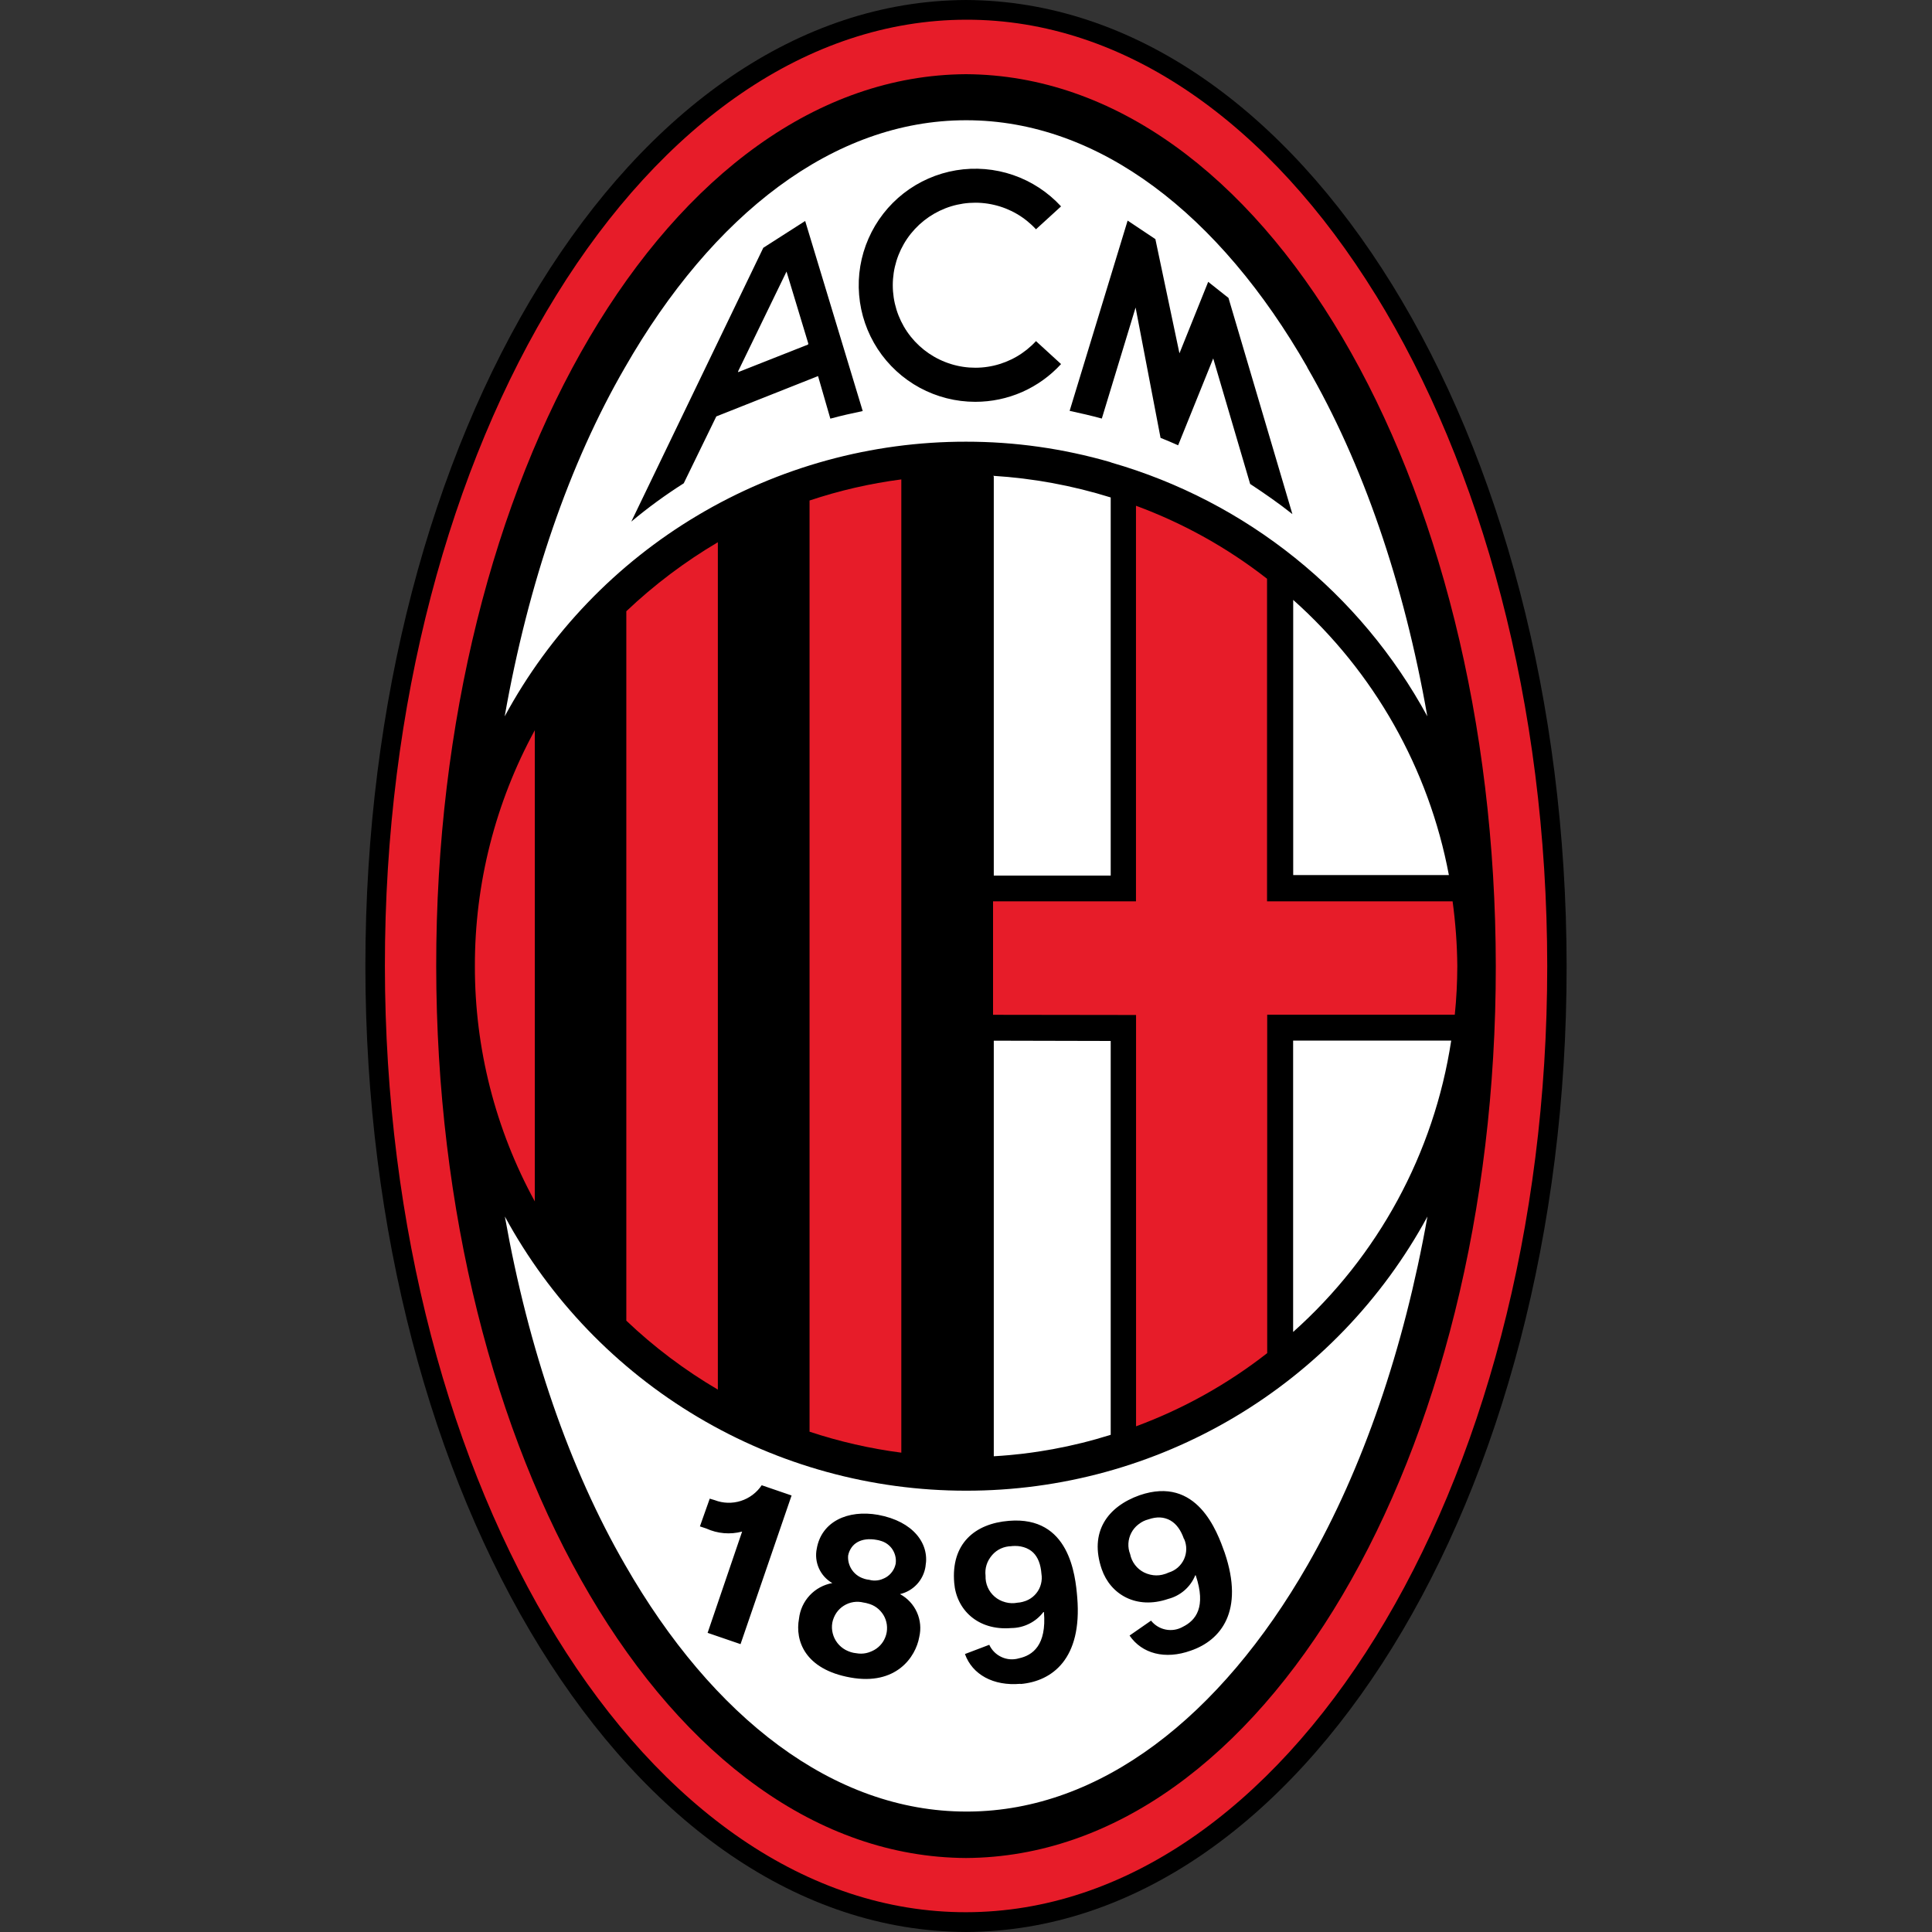<svg width="50" height="50" viewBox="0 0 50 50" fill="none" xmlns="http://www.w3.org/2000/svg">
<rect x="0" y="0" width="50" height="50" fill="#333333" stroke="none"/>
<g clip-path="url(#clip0_4400_1302)">
<path d="M9.456 25.001C9.456 11.27 16.314 0.038 25.001 0C33.691 0.041 40.535 11.27 40.544 25.001C40.554 38.732 33.691 49.959 25.001 50C16.314 49.962 9.463 38.73 9.456 25.006" fill="black"/>
<path d="M26.172 40.03C26.077 40.03 25.983 40.05 25.897 40.089C25.811 40.129 25.734 40.185 25.671 40.257C25.609 40.328 25.562 40.411 25.534 40.502C25.506 40.592 25.497 40.687 25.509 40.781C25.505 40.883 25.524 40.985 25.565 41.079C25.605 41.173 25.667 41.256 25.745 41.322C25.822 41.389 25.914 41.437 26.013 41.463C26.112 41.489 26.215 41.493 26.315 41.473C26.406 41.469 26.494 41.445 26.574 41.404C26.654 41.363 26.725 41.306 26.782 41.235C26.838 41.165 26.879 41.083 26.902 40.996C26.925 40.909 26.929 40.818 26.914 40.729C26.878 40.25 26.629 39.986 26.172 40.027C26.077 40.028 25.983 40.048 25.897 40.087C25.811 40.126 25.734 40.183 25.671 40.254C25.609 40.325 25.562 40.409 25.534 40.499C25.506 40.59 25.497 40.685 25.509 40.779C25.505 40.881 25.524 40.983 25.565 41.077C25.605 41.17 25.667 41.254 25.745 41.32C25.822 41.387 25.914 41.435 26.013 41.461C26.112 41.487 26.215 41.49 26.315 41.471C26.406 41.466 26.494 41.443 26.574 41.402C26.654 41.361 26.725 41.303 26.782 41.233C26.838 41.163 26.879 41.081 26.902 40.994C26.925 40.906 26.929 40.815 26.914 40.726C26.878 40.248 26.629 39.984 26.172 40.025M30.608 39.826C30.454 39.383 30.15 39.182 29.715 39.333C29.623 39.356 29.537 39.398 29.463 39.457C29.389 39.516 29.329 39.59 29.285 39.674C29.242 39.758 29.217 39.85 29.212 39.944C29.208 40.039 29.223 40.133 29.258 40.221C29.278 40.322 29.321 40.418 29.383 40.5C29.446 40.582 29.527 40.649 29.619 40.695C29.711 40.741 29.813 40.766 29.916 40.767C30.02 40.767 30.122 40.745 30.215 40.7C30.302 40.674 30.381 40.629 30.45 40.57C30.518 40.511 30.573 40.438 30.61 40.355C30.648 40.273 30.668 40.184 30.669 40.094C30.67 40.003 30.651 39.914 30.615 39.831C30.462 39.388 30.158 39.187 29.722 39.338C29.63 39.361 29.544 39.403 29.471 39.462C29.396 39.521 29.336 39.595 29.293 39.679C29.249 39.763 29.224 39.855 29.22 39.949C29.215 40.044 29.23 40.138 29.265 40.226C29.285 40.327 29.328 40.423 29.39 40.505C29.453 40.587 29.534 40.654 29.626 40.7C29.719 40.746 29.82 40.77 29.924 40.771C30.027 40.772 30.129 40.749 30.222 40.705C30.309 40.678 30.389 40.634 30.457 40.575C30.525 40.515 30.58 40.442 30.617 40.36C30.655 40.278 30.675 40.189 30.676 40.098C30.677 40.008 30.658 39.919 30.622 39.836M22.363 41.495C22.277 41.472 22.186 41.468 22.098 41.481C22.009 41.495 21.925 41.527 21.849 41.575C21.774 41.622 21.709 41.685 21.658 41.759C21.608 41.833 21.573 41.917 21.556 42.005C21.541 42.096 21.545 42.189 21.568 42.279C21.59 42.369 21.631 42.453 21.688 42.526C21.744 42.6 21.816 42.66 21.897 42.705C21.978 42.749 22.067 42.777 22.16 42.785C22.245 42.801 22.334 42.8 22.419 42.781C22.504 42.762 22.585 42.727 22.656 42.676C22.727 42.626 22.788 42.562 22.834 42.488C22.88 42.414 22.911 42.332 22.925 42.245C22.939 42.159 22.935 42.071 22.914 41.986C22.893 41.902 22.856 41.822 22.803 41.752C22.751 41.682 22.686 41.623 22.611 41.579C22.535 41.535 22.452 41.506 22.366 41.495M22.698 39.872C22.301 39.797 22.023 39.967 21.968 40.269C21.958 40.419 22.006 40.568 22.104 40.683C22.201 40.798 22.34 40.87 22.49 40.884C22.561 40.904 22.634 40.91 22.707 40.9C22.78 40.891 22.85 40.866 22.913 40.828C22.975 40.79 23.029 40.739 23.072 40.68C23.114 40.62 23.143 40.552 23.158 40.48C23.168 40.41 23.164 40.338 23.146 40.269C23.129 40.201 23.098 40.136 23.055 40.08C23.012 40.023 22.959 39.976 22.898 39.94C22.836 39.904 22.769 39.881 22.698 39.872C22.301 39.797 22.023 39.967 21.968 40.269C21.958 40.419 22.006 40.568 22.104 40.683C22.201 40.798 22.34 40.87 22.49 40.884C22.561 40.904 22.634 40.91 22.707 40.9C22.78 40.891 22.85 40.866 22.913 40.828C22.975 40.79 23.029 40.739 23.072 40.68C23.114 40.62 23.143 40.552 23.158 40.48C23.168 40.41 23.164 40.338 23.146 40.269C23.129 40.201 23.098 40.136 23.055 40.08C23.012 40.023 22.959 39.976 22.898 39.94C22.836 39.904 22.769 39.881 22.698 39.872M22.366 41.495C22.279 41.472 22.189 41.468 22.1 41.481C22.012 41.495 21.927 41.527 21.852 41.575C21.776 41.622 21.711 41.685 21.661 41.759C21.61 41.833 21.576 41.917 21.559 42.005C21.544 42.096 21.547 42.189 21.57 42.279C21.593 42.369 21.634 42.453 21.69 42.526C21.747 42.6 21.818 42.66 21.899 42.705C21.98 42.749 22.07 42.777 22.162 42.785C22.248 42.801 22.336 42.8 22.421 42.781C22.506 42.762 22.587 42.727 22.658 42.676C22.73 42.626 22.79 42.562 22.836 42.488C22.883 42.414 22.913 42.332 22.927 42.245C22.941 42.159 22.937 42.071 22.916 41.986C22.896 41.902 22.858 41.822 22.806 41.752C22.754 41.682 22.688 41.623 22.613 41.579C22.538 41.535 22.454 41.506 22.368 41.495M25.719 26.933V37.688C26.747 37.629 27.763 37.442 28.745 37.133V26.94L25.719 26.933ZM25.719 12.331V22.66H28.745V12.874C27.757 12.566 26.736 12.378 25.703 12.314M33.468 15.522V22.646H37.497C36.978 19.891 35.56 17.387 33.466 15.524M33.466 26.931V34.471C35.666 32.511 37.113 29.844 37.557 26.931H33.466ZM20.352 7.047L19.098 9.633L20.917 8.915L20.352 7.047ZM20.352 7.047L19.098 9.633L20.917 8.915L20.352 7.047ZM33.837 9.511C31.567 5.546 28.441 3.114 25.013 3.112H24.996C21.569 3.112 18.44 5.554 16.173 9.511C14.736 11.991 13.671 15.088 13.061 18.54C14.225 16.388 15.949 14.591 18.051 13.34C20.153 12.088 22.555 11.428 25.001 11.431C26.261 11.43 27.515 11.608 28.726 11.957V11.957L28.771 11.974C30.5 12.473 32.112 13.31 33.514 14.437C34.916 15.563 36.08 16.957 36.939 18.538C36.334 15.081 35.264 11.981 33.827 9.501M21.489 10.834L21.171 9.733L18.538 10.777L17.695 12.508C17.222 12.808 16.768 13.139 16.338 13.499L19.754 6.413L20.838 5.719L22.327 10.638C22.05 10.696 21.77 10.758 21.499 10.832M25.241 10.399C24.739 10.399 24.246 10.274 23.805 10.036C23.364 9.797 22.989 9.452 22.715 9.033C22.441 8.613 22.275 8.131 22.234 7.632C22.192 7.132 22.276 6.63 22.478 6.171C22.679 5.712 22.992 5.31 23.387 5.002C23.783 4.694 24.249 4.49 24.744 4.407C25.239 4.325 25.746 4.367 26.22 4.53C26.694 4.693 27.12 4.972 27.46 5.341L26.811 5.934C26.52 5.618 26.14 5.397 25.721 5.301C25.302 5.204 24.864 5.236 24.464 5.392C24.064 5.549 23.72 5.822 23.477 6.177C23.235 6.532 23.105 6.952 23.105 7.381C23.105 7.811 23.235 8.231 23.477 8.586C23.72 8.941 24.064 9.214 24.464 9.37C24.864 9.527 25.302 9.559 25.721 9.462C26.14 9.365 26.52 9.144 26.811 8.828L27.46 9.422C27.178 9.73 26.835 9.976 26.453 10.145C26.071 10.313 25.658 10.399 25.241 10.399M32.355 12.529L31.398 9.276L30.49 11.524C30.342 11.459 30.189 11.392 30.035 11.332L29.389 7.959L28.515 10.832C28.245 10.758 27.96 10.693 27.682 10.633L29.183 5.709L29.901 6.188L30.524 9.144L31.268 7.294L31.793 7.71L33.447 13.305C33.095 13.025 32.728 12.771 32.353 12.524M19.1 9.614L20.92 8.895L20.352 7.047L19.1 9.614ZM20.355 7.028L19.1 9.614L20.92 8.895L20.355 7.028ZM20.355 7.028L19.1 9.614L20.92 8.895L20.355 7.028ZM22.351 41.475C22.265 41.453 22.174 41.448 22.086 41.462C21.998 41.476 21.913 41.508 21.837 41.556C21.762 41.603 21.697 41.666 21.646 41.74C21.596 41.814 21.561 41.898 21.544 41.985C21.529 42.077 21.533 42.17 21.556 42.26C21.578 42.35 21.619 42.434 21.676 42.507C21.733 42.581 21.804 42.641 21.885 42.686C21.966 42.73 22.056 42.758 22.148 42.766C22.234 42.782 22.322 42.78 22.407 42.762C22.492 42.743 22.573 42.708 22.644 42.657C22.715 42.607 22.776 42.543 22.822 42.469C22.868 42.395 22.899 42.312 22.913 42.226C22.927 42.14 22.923 42.052 22.902 41.967C22.881 41.883 22.844 41.803 22.791 41.733C22.739 41.663 22.674 41.604 22.599 41.56C22.523 41.516 22.44 41.487 22.354 41.475M22.686 39.852C22.289 39.778 22.011 39.948 21.956 40.25C21.946 40.4 21.994 40.549 22.092 40.664C22.189 40.779 22.328 40.851 22.478 40.865C22.549 40.885 22.622 40.891 22.695 40.881C22.768 40.872 22.838 40.847 22.901 40.809C22.963 40.771 23.017 40.72 23.06 40.66C23.102 40.6 23.131 40.532 23.146 40.461C23.156 40.39 23.152 40.319 23.135 40.25C23.117 40.182 23.086 40.117 23.043 40.061C23 40.004 22.947 39.957 22.886 39.921C22.824 39.885 22.757 39.862 22.686 39.852C22.289 39.778 22.011 39.948 21.956 40.25C21.946 40.4 21.994 40.549 22.092 40.664C22.189 40.779 22.328 40.851 22.478 40.865C22.549 40.885 22.622 40.891 22.695 40.881C22.768 40.872 22.838 40.847 22.901 40.809C22.963 40.771 23.017 40.72 23.06 40.66C23.102 40.6 23.131 40.532 23.146 40.461C23.156 40.39 23.152 40.319 23.135 40.25C23.117 40.182 23.086 40.117 23.043 40.061C23 40.004 22.947 39.957 22.886 39.921C22.824 39.885 22.757 39.862 22.686 39.852M22.354 41.475C22.267 41.453 22.177 41.448 22.088 41.462C22 41.476 21.915 41.508 21.84 41.556C21.764 41.603 21.699 41.666 21.649 41.74C21.598 41.814 21.564 41.898 21.547 41.985C21.532 42.077 21.536 42.17 21.558 42.26C21.581 42.35 21.622 42.434 21.678 42.507C21.735 42.581 21.806 42.641 21.887 42.686C21.968 42.73 22.058 42.758 22.15 42.766C22.276 42.774 22.401 42.745 22.511 42.683C22.621 42.622 22.711 42.53 22.77 42.418C22.829 42.307 22.855 42.181 22.844 42.055C22.833 41.93 22.787 41.81 22.71 41.71C22.633 41.61 22.528 41.535 22.41 41.493C22.291 41.451 22.162 41.444 22.04 41.473C21.917 41.502 21.805 41.566 21.718 41.657C21.63 41.748 21.571 41.862 21.547 41.985C21.532 42.077 21.536 42.17 21.558 42.26C21.581 42.35 21.622 42.434 21.678 42.507C21.735 42.581 21.806 42.641 21.887 42.686C21.968 42.73 22.058 42.758 22.15 42.766C22.236 42.782 22.324 42.78 22.409 42.762C22.494 42.743 22.575 42.708 22.646 42.657C22.718 42.607 22.778 42.543 22.824 42.469C22.87 42.395 22.901 42.312 22.915 42.226C22.929 42.14 22.925 42.052 22.904 41.967C22.884 41.883 22.846 41.803 22.794 41.733C22.742 41.663 22.676 41.604 22.601 41.56C22.526 41.516 22.442 41.487 22.356 41.475M22.689 39.852C22.291 39.778 22.014 39.948 21.959 40.25C21.948 40.4 21.997 40.549 22.094 40.664C22.192 40.779 22.33 40.851 22.48 40.865C22.551 40.885 22.625 40.891 22.698 40.881C22.77 40.872 22.84 40.847 22.903 40.809C22.966 40.771 23.02 40.72 23.062 40.66C23.104 40.6 23.134 40.532 23.148 40.461C23.159 40.39 23.155 40.319 23.137 40.25C23.119 40.182 23.088 40.117 23.045 40.061C23.003 40.004 22.949 39.957 22.888 39.921C22.827 39.885 22.759 39.862 22.689 39.852M26.179 40.015C26.084 40.016 25.991 40.036 25.904 40.075C25.818 40.114 25.741 40.171 25.679 40.242C25.616 40.313 25.569 40.397 25.541 40.487C25.513 40.578 25.504 40.673 25.516 40.767C25.512 40.869 25.531 40.971 25.572 41.065C25.613 41.158 25.674 41.242 25.752 41.308C25.829 41.375 25.921 41.423 26.02 41.449C26.119 41.475 26.222 41.478 26.323 41.459C26.413 41.454 26.501 41.431 26.581 41.39C26.662 41.349 26.732 41.291 26.789 41.221C26.846 41.151 26.887 41.069 26.909 40.982C26.932 40.894 26.936 40.803 26.921 40.714C26.885 40.236 26.636 39.972 26.179 40.013M30.615 39.814C30.462 39.371 30.158 39.17 29.722 39.321C29.63 39.344 29.544 39.386 29.471 39.445C29.396 39.504 29.336 39.578 29.293 39.662C29.249 39.746 29.224 39.838 29.22 39.932C29.215 40.027 29.23 40.121 29.265 40.209C29.285 40.31 29.328 40.406 29.39 40.488C29.453 40.57 29.534 40.637 29.626 40.683C29.719 40.729 29.82 40.754 29.924 40.755C30.027 40.755 30.129 40.733 30.222 40.688C30.309 40.662 30.389 40.617 30.457 40.558C30.525 40.499 30.58 40.425 30.617 40.343C30.655 40.261 30.675 40.172 30.676 40.082C30.677 39.991 30.658 39.902 30.622 39.819C30.469 39.376 30.165 39.175 29.729 39.326C29.637 39.349 29.552 39.391 29.478 39.45C29.404 39.509 29.343 39.583 29.3 39.667C29.256 39.751 29.232 39.843 29.227 39.937C29.222 40.032 29.237 40.126 29.272 40.214C29.292 40.315 29.335 40.411 29.398 40.493C29.46 40.575 29.541 40.642 29.633 40.688C29.726 40.734 29.828 40.758 29.931 40.759C30.034 40.76 30.136 40.737 30.229 40.693C30.316 40.666 30.396 40.622 30.464 40.563C30.532 40.504 30.587 40.43 30.625 40.348C30.663 40.266 30.682 40.177 30.683 40.086C30.684 39.996 30.666 39.907 30.629 39.824M26.193 40.023C26.099 40.023 26.005 40.043 25.919 40.082C25.833 40.121 25.756 40.178 25.693 40.249C25.63 40.32 25.583 40.404 25.555 40.494C25.527 40.585 25.519 40.68 25.53 40.774C25.526 40.876 25.545 40.978 25.586 41.072C25.627 41.166 25.689 41.249 25.766 41.315C25.844 41.382 25.936 41.43 26.034 41.456C26.133 41.482 26.237 41.486 26.337 41.466C26.427 41.461 26.515 41.438 26.596 41.397C26.676 41.356 26.747 41.298 26.803 41.228C26.86 41.158 26.901 41.076 26.924 40.989C26.946 40.902 26.95 40.81 26.935 40.721C26.899 40.243 26.651 39.979 26.193 40.02M22.703 39.857C22.306 39.783 22.028 39.953 21.973 40.255C21.962 40.405 22.011 40.554 22.109 40.669C22.206 40.784 22.345 40.856 22.495 40.87C22.565 40.89 22.639 40.896 22.712 40.886C22.785 40.876 22.855 40.852 22.917 40.814C22.98 40.776 23.034 40.725 23.076 40.665C23.119 40.605 23.148 40.537 23.163 40.465C23.173 40.395 23.169 40.324 23.151 40.255C23.134 40.186 23.102 40.122 23.06 40.065C23.017 40.009 22.963 39.961 22.902 39.926C22.841 39.89 22.773 39.867 22.703 39.857ZM22.37 41.48C22.284 41.458 22.194 41.453 22.105 41.467C22.017 41.481 21.932 41.513 21.857 41.56C21.781 41.608 21.716 41.671 21.666 41.745C21.615 41.819 21.581 41.902 21.564 41.99C21.549 42.081 21.552 42.175 21.575 42.265C21.598 42.355 21.638 42.439 21.695 42.512C21.752 42.585 21.823 42.646 21.904 42.691C21.985 42.735 22.075 42.762 22.167 42.771C22.293 42.778 22.418 42.75 22.528 42.688C22.638 42.626 22.728 42.534 22.787 42.423C22.846 42.312 22.872 42.186 22.861 42.06C22.85 41.934 22.803 41.815 22.726 41.715C22.649 41.615 22.545 41.54 22.426 41.498C22.307 41.456 22.179 41.449 22.056 41.478C21.934 41.507 21.822 41.571 21.735 41.661C21.647 41.752 21.588 41.867 21.564 41.99C21.549 42.081 21.552 42.175 21.575 42.265C21.598 42.355 21.638 42.439 21.695 42.512C21.752 42.585 21.823 42.646 21.904 42.691C21.985 42.735 22.075 42.762 22.167 42.771C22.253 42.786 22.341 42.785 22.426 42.767C22.511 42.748 22.592 42.712 22.663 42.662C22.735 42.612 22.795 42.548 22.841 42.474C22.887 42.4 22.918 42.317 22.932 42.231C22.946 42.145 22.942 42.057 22.921 41.972C22.9 41.887 22.863 41.808 22.811 41.738C22.759 41.668 22.693 41.609 22.618 41.565C22.543 41.52 22.459 41.492 22.373 41.48M22.706 39.857C22.308 39.783 22.03 39.953 21.975 40.255C21.965 40.405 22.013 40.554 22.111 40.669C22.209 40.784 22.347 40.856 22.497 40.87C22.568 40.89 22.642 40.896 22.714 40.886C22.787 40.876 22.857 40.852 22.92 40.814C22.983 40.776 23.037 40.725 23.079 40.665C23.121 40.605 23.151 40.537 23.165 40.465C23.175 40.395 23.171 40.324 23.154 40.255C23.136 40.186 23.105 40.122 23.062 40.065C23.02 40.009 22.966 39.961 22.905 39.926C22.843 39.89 22.776 39.867 22.706 39.857ZM26.196 40.02C26.101 40.02 26.008 40.041 25.921 40.08C25.835 40.119 25.758 40.176 25.695 40.247C25.633 40.318 25.586 40.401 25.558 40.492C25.53 40.582 25.521 40.678 25.533 40.772C25.529 40.874 25.548 40.976 25.589 41.069C25.629 41.163 25.691 41.246 25.769 41.313C25.846 41.38 25.938 41.428 26.037 41.454C26.136 41.48 26.239 41.483 26.339 41.464C26.43 41.459 26.518 41.435 26.598 41.395C26.678 41.353 26.749 41.296 26.806 41.226C26.862 41.155 26.903 41.074 26.926 40.986C26.949 40.899 26.953 40.808 26.938 40.719C26.902 40.24 26.653 39.977 26.196 40.018M30.631 39.819C30.478 39.376 30.174 39.175 29.739 39.326C29.647 39.349 29.561 39.391 29.487 39.45C29.413 39.509 29.353 39.583 29.309 39.667C29.266 39.751 29.241 39.843 29.236 39.937C29.232 40.032 29.247 40.126 29.281 40.214C29.302 40.315 29.345 40.411 29.407 40.493C29.47 40.575 29.55 40.642 29.643 40.688C29.735 40.734 29.837 40.758 29.94 40.759C30.044 40.76 30.146 40.737 30.239 40.693C30.326 40.666 30.405 40.622 30.474 40.563C30.542 40.504 30.596 40.43 30.634 40.348C30.672 40.266 30.692 40.177 30.693 40.086C30.694 39.996 30.675 39.907 30.639 39.824C30.485 39.381 30.181 39.18 29.746 39.331C29.654 39.354 29.569 39.396 29.494 39.455C29.421 39.514 29.36 39.587 29.317 39.671C29.273 39.755 29.248 39.848 29.244 39.942C29.239 40.036 29.254 40.131 29.289 40.219C29.309 40.32 29.352 40.416 29.414 40.498C29.477 40.58 29.558 40.647 29.65 40.693C29.742 40.739 29.844 40.763 29.948 40.764C30.051 40.765 30.153 40.742 30.246 40.697C30.333 40.671 30.413 40.627 30.481 40.568C30.549 40.508 30.604 40.435 30.642 40.353C30.679 40.271 30.699 40.182 30.7 40.091C30.701 40.001 30.682 39.911 30.646 39.829M26.21 40.027C26.115 40.028 26.022 40.048 25.936 40.087C25.849 40.126 25.772 40.183 25.71 40.254C25.647 40.325 25.6 40.409 25.572 40.499C25.544 40.59 25.535 40.685 25.547 40.779C25.543 40.881 25.562 40.983 25.603 41.077C25.644 41.17 25.705 41.254 25.783 41.32C25.861 41.387 25.952 41.435 26.051 41.461C26.15 41.487 26.253 41.49 26.354 41.471C26.444 41.466 26.532 41.443 26.612 41.402C26.693 41.361 26.764 41.303 26.82 41.233C26.877 41.163 26.918 41.081 26.94 40.994C26.963 40.906 26.967 40.815 26.952 40.726C26.916 40.248 26.667 39.984 26.21 40.025M22.72 39.862C22.323 39.788 22.045 39.958 21.99 40.259C21.979 40.41 22.028 40.559 22.125 40.673C22.223 40.788 22.361 40.861 22.512 40.875C22.582 40.895 22.656 40.901 22.729 40.891C22.802 40.881 22.871 40.857 22.934 40.819C22.997 40.781 23.051 40.73 23.093 40.67C23.136 40.61 23.165 40.542 23.18 40.47C23.19 40.4 23.186 40.328 23.168 40.26C23.15 40.191 23.119 40.127 23.077 40.07C23.034 40.014 22.98 39.966 22.919 39.93C22.858 39.895 22.79 39.871 22.72 39.862M22.387 41.485C22.301 41.462 22.21 41.458 22.122 41.472C22.034 41.486 21.949 41.517 21.873 41.565C21.798 41.613 21.733 41.676 21.682 41.75C21.632 41.824 21.597 41.907 21.58 41.995C21.565 42.086 21.569 42.18 21.592 42.27C21.614 42.359 21.655 42.444 21.712 42.517C21.768 42.59 21.84 42.651 21.921 42.695C22.002 42.74 22.091 42.767 22.184 42.775C22.27 42.791 22.358 42.79 22.443 42.771C22.528 42.753 22.609 42.717 22.68 42.667C22.751 42.617 22.812 42.553 22.858 42.479C22.904 42.404 22.935 42.322 22.949 42.236C22.962 42.15 22.959 42.062 22.938 41.977C22.917 41.892 22.88 41.812 22.827 41.743C22.775 41.673 22.71 41.614 22.634 41.569C22.559 41.525 22.476 41.497 22.39 41.485M25.001 38.579C22.557 38.58 20.158 37.922 18.058 36.673C15.957 35.424 14.232 33.631 13.066 31.484C13.676 34.924 14.741 38.014 16.178 40.499C18.445 44.453 21.573 46.883 25.006 46.883H25.075C28.48 46.857 31.584 44.432 33.842 40.499C35.266 38.014 36.331 34.924 36.942 31.484C35.776 33.633 34.05 35.427 31.949 36.676C29.847 37.925 27.446 38.582 25.001 38.579M19.165 42.55L18.313 42.258L19.206 39.637C18.897 39.719 18.57 39.691 18.279 39.558L18.114 39.503L18.198 39.264L18.368 38.785L18.495 38.823C18.712 38.907 18.95 38.914 19.172 38.844C19.393 38.774 19.584 38.63 19.713 38.438L20.486 38.703L19.165 42.55ZM23.953 40.537C23.927 40.709 23.851 40.87 23.733 40.998C23.615 41.126 23.462 41.216 23.292 41.255C23.486 41.36 23.64 41.525 23.73 41.726C23.82 41.927 23.841 42.152 23.79 42.366C23.699 42.883 23.192 43.628 22.009 43.414C20.826 43.202 20.573 42.457 20.678 41.892C20.703 41.666 20.8 41.454 20.955 41.288C21.111 41.121 21.316 41.01 21.54 40.97C21.387 40.883 21.266 40.749 21.194 40.589C21.122 40.429 21.102 40.25 21.138 40.078C21.26 39.379 21.939 39.065 22.725 39.204C23.646 39.374 24.056 39.958 23.953 40.528M26.409 43.577C25.71 43.639 25.162 43.338 24.973 42.806L25.602 42.567C25.667 42.708 25.78 42.821 25.921 42.885C26.062 42.95 26.222 42.961 26.37 42.917C26.727 42.84 27.089 42.577 27.017 41.72H27.003C26.905 41.848 26.779 41.952 26.635 42.023C26.491 42.095 26.333 42.133 26.172 42.134C25.303 42.206 24.75 41.655 24.695 40.966C24.609 39.953 25.226 39.429 26.112 39.359C27.677 39.23 27.831 40.762 27.879 41.342C28.01 42.933 27.23 43.51 26.414 43.582M30.818 42.718C30.153 42.957 29.554 42.797 29.233 42.328L29.789 41.942C29.885 42.063 30.021 42.145 30.173 42.174C30.324 42.203 30.481 42.177 30.615 42.1C30.945 41.935 31.223 41.595 30.945 40.769H30.933C30.872 40.919 30.777 41.052 30.655 41.158C30.533 41.264 30.388 41.34 30.232 41.38C29.408 41.662 28.738 41.263 28.513 40.611C28.185 39.654 28.657 38.993 29.494 38.696C30.981 38.186 31.5 39.637 31.694 40.181C32.209 41.698 31.594 42.452 30.818 42.718M29.705 39.333C29.613 39.356 29.528 39.398 29.454 39.457C29.38 39.516 29.319 39.59 29.276 39.674C29.233 39.758 29.208 39.85 29.203 39.944C29.198 40.039 29.213 40.133 29.248 40.221C29.268 40.322 29.311 40.418 29.374 40.5C29.436 40.582 29.517 40.649 29.609 40.695C29.702 40.741 29.803 40.766 29.907 40.767C30.01 40.767 30.112 40.745 30.205 40.7C30.292 40.674 30.372 40.629 30.44 40.57C30.508 40.511 30.563 40.438 30.601 40.355C30.639 40.273 30.659 40.184 30.659 40.094C30.66 40.003 30.642 39.914 30.605 39.831C30.452 39.388 30.148 39.187 29.712 39.338M26.169 40.03C26.075 40.03 25.981 40.05 25.895 40.089C25.809 40.129 25.732 40.185 25.669 40.257C25.606 40.328 25.559 40.411 25.531 40.502C25.503 40.592 25.495 40.687 25.506 40.781C25.502 40.883 25.521 40.985 25.562 41.079C25.603 41.173 25.665 41.256 25.742 41.322C25.82 41.389 25.912 41.437 26.01 41.463C26.109 41.489 26.213 41.493 26.313 41.473C26.403 41.469 26.491 41.445 26.572 41.404C26.652 41.363 26.723 41.306 26.779 41.235C26.836 41.165 26.877 41.083 26.9 40.996C26.922 40.909 26.927 40.818 26.912 40.729C26.876 40.25 26.627 39.986 26.169 40.027M22.679 39.864C22.282 39.79 22.004 39.96 21.949 40.262C21.938 40.412 21.987 40.561 22.085 40.676C22.182 40.791 22.321 40.863 22.471 40.877C22.541 40.897 22.615 40.903 22.688 40.893C22.761 40.884 22.831 40.859 22.893 40.821C22.956 40.783 23.01 40.732 23.053 40.672C23.095 40.612 23.124 40.544 23.139 40.472C23.149 40.402 23.145 40.331 23.127 40.262C23.11 40.194 23.079 40.129 23.036 40.073C22.993 40.016 22.94 39.969 22.878 39.933C22.817 39.897 22.75 39.874 22.679 39.864M22.346 41.487C22.26 41.465 22.17 41.46 22.081 41.474C21.993 41.488 21.908 41.52 21.832 41.568C21.757 41.615 21.692 41.678 21.642 41.752C21.591 41.826 21.556 41.91 21.54 41.997C21.524 42.089 21.528 42.182 21.551 42.272C21.574 42.362 21.614 42.446 21.671 42.519C21.728 42.593 21.799 42.653 21.88 42.698C21.961 42.742 22.051 42.77 22.143 42.778C22.269 42.785 22.394 42.757 22.504 42.695C22.614 42.634 22.704 42.542 22.763 42.43C22.822 42.319 22.848 42.193 22.837 42.067C22.826 41.941 22.779 41.822 22.702 41.722C22.625 41.622 22.521 41.547 22.402 41.505C22.283 41.463 22.155 41.456 22.032 41.485C21.91 41.514 21.798 41.578 21.711 41.669C21.623 41.76 21.564 41.874 21.54 41.997C21.524 42.089 21.528 42.182 21.551 42.272C21.574 42.362 21.614 42.446 21.671 42.519C21.728 42.593 21.799 42.653 21.88 42.698C21.961 42.742 22.051 42.77 22.143 42.778C22.229 42.794 22.317 42.792 22.402 42.774C22.487 42.755 22.568 42.72 22.639 42.669C22.711 42.619 22.771 42.555 22.817 42.481C22.863 42.407 22.894 42.324 22.908 42.238C22.922 42.152 22.918 42.064 22.897 41.979C22.876 41.895 22.839 41.815 22.787 41.745C22.735 41.675 22.669 41.616 22.594 41.572C22.519 41.528 22.435 41.499 22.349 41.487M22.682 39.864C22.284 39.79 22.006 39.96 21.951 40.262C21.941 40.412 21.989 40.561 22.087 40.676C22.184 40.791 22.323 40.863 22.473 40.877C22.544 40.897 22.618 40.903 22.691 40.893C22.763 40.884 22.833 40.859 22.896 40.821C22.959 40.783 23.013 40.732 23.055 40.672C23.097 40.612 23.127 40.544 23.141 40.472C23.151 40.402 23.148 40.331 23.13 40.262C23.112 40.194 23.081 40.129 23.038 40.073C22.995 40.016 22.942 39.969 22.881 39.933C22.82 39.897 22.752 39.874 22.682 39.864ZM26.172 40.027C26.077 40.028 25.983 40.048 25.897 40.087C25.811 40.126 25.734 40.183 25.671 40.254C25.609 40.325 25.562 40.409 25.534 40.499C25.506 40.59 25.497 40.685 25.509 40.779C25.505 40.881 25.524 40.983 25.565 41.077C25.605 41.17 25.667 41.254 25.745 41.32C25.822 41.387 25.914 41.435 26.013 41.461C26.112 41.487 26.215 41.49 26.315 41.471C26.406 41.466 26.494 41.443 26.574 41.402C26.654 41.361 26.725 41.303 26.782 41.233C26.838 41.163 26.879 41.081 26.902 40.994C26.925 40.906 26.929 40.815 26.914 40.726C26.878 40.248 26.629 39.984 26.172 40.025M30.608 39.826C30.454 39.383 30.15 39.182 29.715 39.333C29.623 39.356 29.537 39.398 29.463 39.457C29.389 39.516 29.329 39.59 29.285 39.674C29.242 39.758 29.217 39.85 29.212 39.944C29.208 40.039 29.223 40.133 29.258 40.221C29.278 40.322 29.321 40.418 29.383 40.5C29.446 40.582 29.527 40.649 29.619 40.695C29.711 40.741 29.813 40.766 29.916 40.767C30.02 40.767 30.122 40.745 30.215 40.7C30.302 40.674 30.381 40.629 30.45 40.57C30.518 40.511 30.573 40.438 30.61 40.355C30.648 40.273 30.668 40.184 30.669 40.094C30.67 40.003 30.651 39.914 30.615 39.831C30.462 39.388 30.158 39.187 29.722 39.338C29.63 39.361 29.544 39.403 29.471 39.462C29.396 39.521 29.336 39.595 29.293 39.679C29.249 39.763 29.224 39.855 29.22 39.949C29.215 40.044 29.23 40.138 29.265 40.226C29.285 40.327 29.328 40.423 29.39 40.505C29.453 40.587 29.534 40.654 29.626 40.7C29.719 40.746 29.82 40.77 29.924 40.771C30.027 40.772 30.129 40.749 30.222 40.705C30.309 40.678 30.389 40.634 30.457 40.575C30.525 40.515 30.58 40.442 30.617 40.36C30.655 40.278 30.675 40.189 30.676 40.098C30.677 40.008 30.658 39.919 30.622 39.836M26.186 40.034C26.091 40.035 25.998 40.055 25.912 40.094C25.825 40.133 25.748 40.19 25.686 40.261C25.623 40.332 25.576 40.416 25.548 40.506C25.52 40.597 25.512 40.692 25.523 40.786C25.519 40.888 25.538 40.99 25.579 41.084C25.62 41.177 25.681 41.261 25.759 41.327C25.837 41.394 25.928 41.442 26.027 41.468C26.126 41.494 26.23 41.498 26.33 41.478C26.42 41.473 26.508 41.45 26.588 41.409C26.669 41.368 26.74 41.31 26.796 41.24C26.853 41.17 26.894 41.088 26.916 41.001C26.939 40.913 26.943 40.822 26.928 40.733C26.892 40.255 26.643 39.991 26.186 40.032M22.696 39.869C22.299 39.795 22.021 39.965 21.966 40.267C21.955 40.417 22.004 40.566 22.101 40.681C22.199 40.796 22.338 40.868 22.488 40.882C22.558 40.902 22.632 40.908 22.705 40.898C22.777 40.888 22.848 40.864 22.91 40.826C22.973 40.788 23.027 40.737 23.069 40.677C23.112 40.617 23.141 40.549 23.156 40.477C23.166 40.407 23.162 40.336 23.144 40.267C23.127 40.198 23.095 40.134 23.053 40.077C23.01 40.021 22.956 39.973 22.895 39.938C22.834 39.902 22.766 39.879 22.696 39.869M22.363 41.492C22.277 41.47 22.186 41.465 22.098 41.479C22.009 41.493 21.925 41.524 21.849 41.572C21.774 41.62 21.709 41.683 21.658 41.757C21.608 41.831 21.573 41.914 21.556 42.002C21.541 42.093 21.545 42.187 21.568 42.277C21.59 42.367 21.631 42.451 21.688 42.524C21.744 42.597 21.816 42.658 21.897 42.703C21.978 42.747 22.067 42.774 22.16 42.782C22.286 42.79 22.411 42.762 22.521 42.7C22.631 42.638 22.721 42.546 22.78 42.435C22.839 42.324 22.864 42.198 22.854 42.072C22.843 41.946 22.796 41.827 22.719 41.727C22.642 41.627 22.538 41.552 22.419 41.51C22.3 41.468 22.172 41.461 22.049 41.49C21.926 41.519 21.815 41.583 21.727 41.673C21.64 41.764 21.581 41.878 21.556 42.002C21.541 42.093 21.545 42.187 21.568 42.277C21.59 42.367 21.631 42.451 21.688 42.524C21.744 42.597 21.816 42.658 21.897 42.703C21.978 42.747 22.067 42.774 22.16 42.782C22.245 42.798 22.334 42.797 22.419 42.779C22.504 42.76 22.585 42.724 22.656 42.674C22.727 42.624 22.788 42.56 22.834 42.486C22.88 42.412 22.911 42.329 22.925 42.243C22.939 42.157 22.935 42.069 22.914 41.984C22.893 41.899 22.856 41.82 22.803 41.75C22.751 41.68 22.686 41.621 22.611 41.577C22.535 41.532 22.452 41.504 22.366 41.492M22.698 39.869C22.301 39.795 22.023 39.965 21.968 40.267C21.958 40.417 22.006 40.566 22.104 40.681C22.201 40.796 22.34 40.868 22.49 40.882C22.561 40.902 22.634 40.908 22.707 40.898C22.78 40.888 22.85 40.864 22.913 40.826C22.975 40.788 23.029 40.737 23.072 40.677C23.114 40.617 23.143 40.549 23.158 40.477C23.168 40.407 23.164 40.336 23.146 40.267C23.129 40.198 23.098 40.134 23.055 40.077C23.012 40.021 22.959 39.973 22.898 39.938C22.836 39.902 22.769 39.879 22.698 39.869M26.189 40.032C26.094 40.032 26 40.053 25.914 40.092C25.828 40.131 25.751 40.188 25.688 40.259C25.625 40.33 25.579 40.413 25.551 40.504C25.523 40.594 25.514 40.69 25.526 40.784C25.521 40.886 25.541 40.988 25.581 41.081C25.622 41.175 25.684 41.258 25.761 41.325C25.839 41.391 25.931 41.44 26.029 41.466C26.128 41.492 26.232 41.495 26.332 41.475C26.422 41.471 26.511 41.447 26.591 41.407C26.671 41.365 26.742 41.308 26.799 41.238C26.855 41.167 26.896 41.086 26.919 40.998C26.942 40.911 26.946 40.82 26.931 40.731C26.895 40.252 26.646 39.989 26.189 40.03C26.094 40.03 26 40.05 25.914 40.089C25.828 40.129 25.751 40.185 25.688 40.257C25.625 40.328 25.579 40.411 25.551 40.502C25.523 40.592 25.514 40.687 25.526 40.781C25.521 40.883 25.541 40.985 25.581 41.079C25.622 41.173 25.684 41.256 25.761 41.322C25.839 41.389 25.931 41.437 26.029 41.463C26.128 41.489 26.232 41.493 26.332 41.473C26.422 41.469 26.511 41.445 26.591 41.404C26.671 41.363 26.742 41.306 26.799 41.235C26.855 41.165 26.896 41.083 26.919 40.996C26.942 40.909 26.946 40.818 26.931 40.729C26.895 40.25 26.646 39.986 26.189 40.027M22.698 39.864C22.301 39.79 22.023 39.96 21.968 40.262C21.958 40.412 22.006 40.561 22.104 40.676C22.201 40.791 22.34 40.863 22.49 40.877C22.561 40.897 22.634 40.903 22.707 40.893C22.78 40.884 22.85 40.859 22.913 40.821C22.975 40.783 23.029 40.732 23.072 40.672C23.114 40.612 23.143 40.544 23.158 40.472C23.168 40.402 23.164 40.331 23.146 40.262C23.129 40.194 23.098 40.129 23.055 40.073C23.012 40.016 22.959 39.969 22.898 39.933C22.836 39.897 22.769 39.874 22.698 39.864M22.366 41.487C22.279 41.465 22.189 41.46 22.1 41.474C22.012 41.488 21.927 41.52 21.852 41.568C21.776 41.615 21.711 41.678 21.661 41.752C21.61 41.826 21.576 41.91 21.559 41.997C21.544 42.089 21.547 42.182 21.57 42.272C21.593 42.362 21.634 42.446 21.69 42.519C21.747 42.593 21.818 42.653 21.899 42.698C21.98 42.742 22.07 42.77 22.162 42.778C22.248 42.794 22.336 42.792 22.421 42.774C22.506 42.755 22.587 42.72 22.658 42.669C22.73 42.619 22.79 42.555 22.836 42.481C22.883 42.407 22.913 42.324 22.927 42.238C22.941 42.152 22.937 42.064 22.916 41.979C22.896 41.895 22.858 41.815 22.806 41.745C22.754 41.675 22.688 41.616 22.613 41.572C22.538 41.528 22.454 41.499 22.368 41.487" fill="white"/>
<path d="M35.603 7.634C32.862 3.198 29.107 0.503 25.004 0.51C20.901 0.517 17.145 3.201 14.401 7.634C11.658 12.067 9.956 18.212 9.961 25.001C9.965 31.79 11.663 37.928 14.399 42.366C17.135 46.804 20.896 49.492 25.001 49.488C29.107 49.483 32.86 46.795 35.601 42.366C38.342 37.938 40.044 31.793 40.042 25.001C40.039 18.21 38.342 12.075 35.601 7.629M25.001 48.085C17.31 48.047 11.299 37.672 11.289 25.006C11.28 12.34 17.312 1.963 25.001 1.92C32.693 1.963 38.703 12.34 38.711 25.006C38.718 37.672 32.695 48.044 25.001 48.085ZM25.7 26.263V23.326H29.399V13.089C30.62 13.539 31.765 14.176 32.791 14.978V23.326H37.593C37.669 23.881 37.71 24.441 37.715 25.001C37.714 25.422 37.693 25.842 37.65 26.26H32.795V35.019C31.768 35.822 30.623 36.461 29.401 36.913V26.268L25.7 26.263ZM23.326 12.407V37.595C22.518 37.49 21.723 37.308 20.951 37.052V12.953C21.723 12.695 22.518 12.512 23.326 12.407ZM18.578 14.035V35.963C17.723 35.461 16.927 34.863 16.209 34.179V15.819C16.929 15.136 17.724 14.537 18.578 14.033M12.29 25.001C12.286 22.869 12.82 20.769 13.841 18.897V31.093C12.82 29.226 12.286 27.13 12.29 25.001" fill="#E71C29"/>
</g>
<defs>
<clipPath id="clip0_4400_1302">
<rect width="50" height="50" fill="white"/>
</clipPath>
</defs>
</svg>
